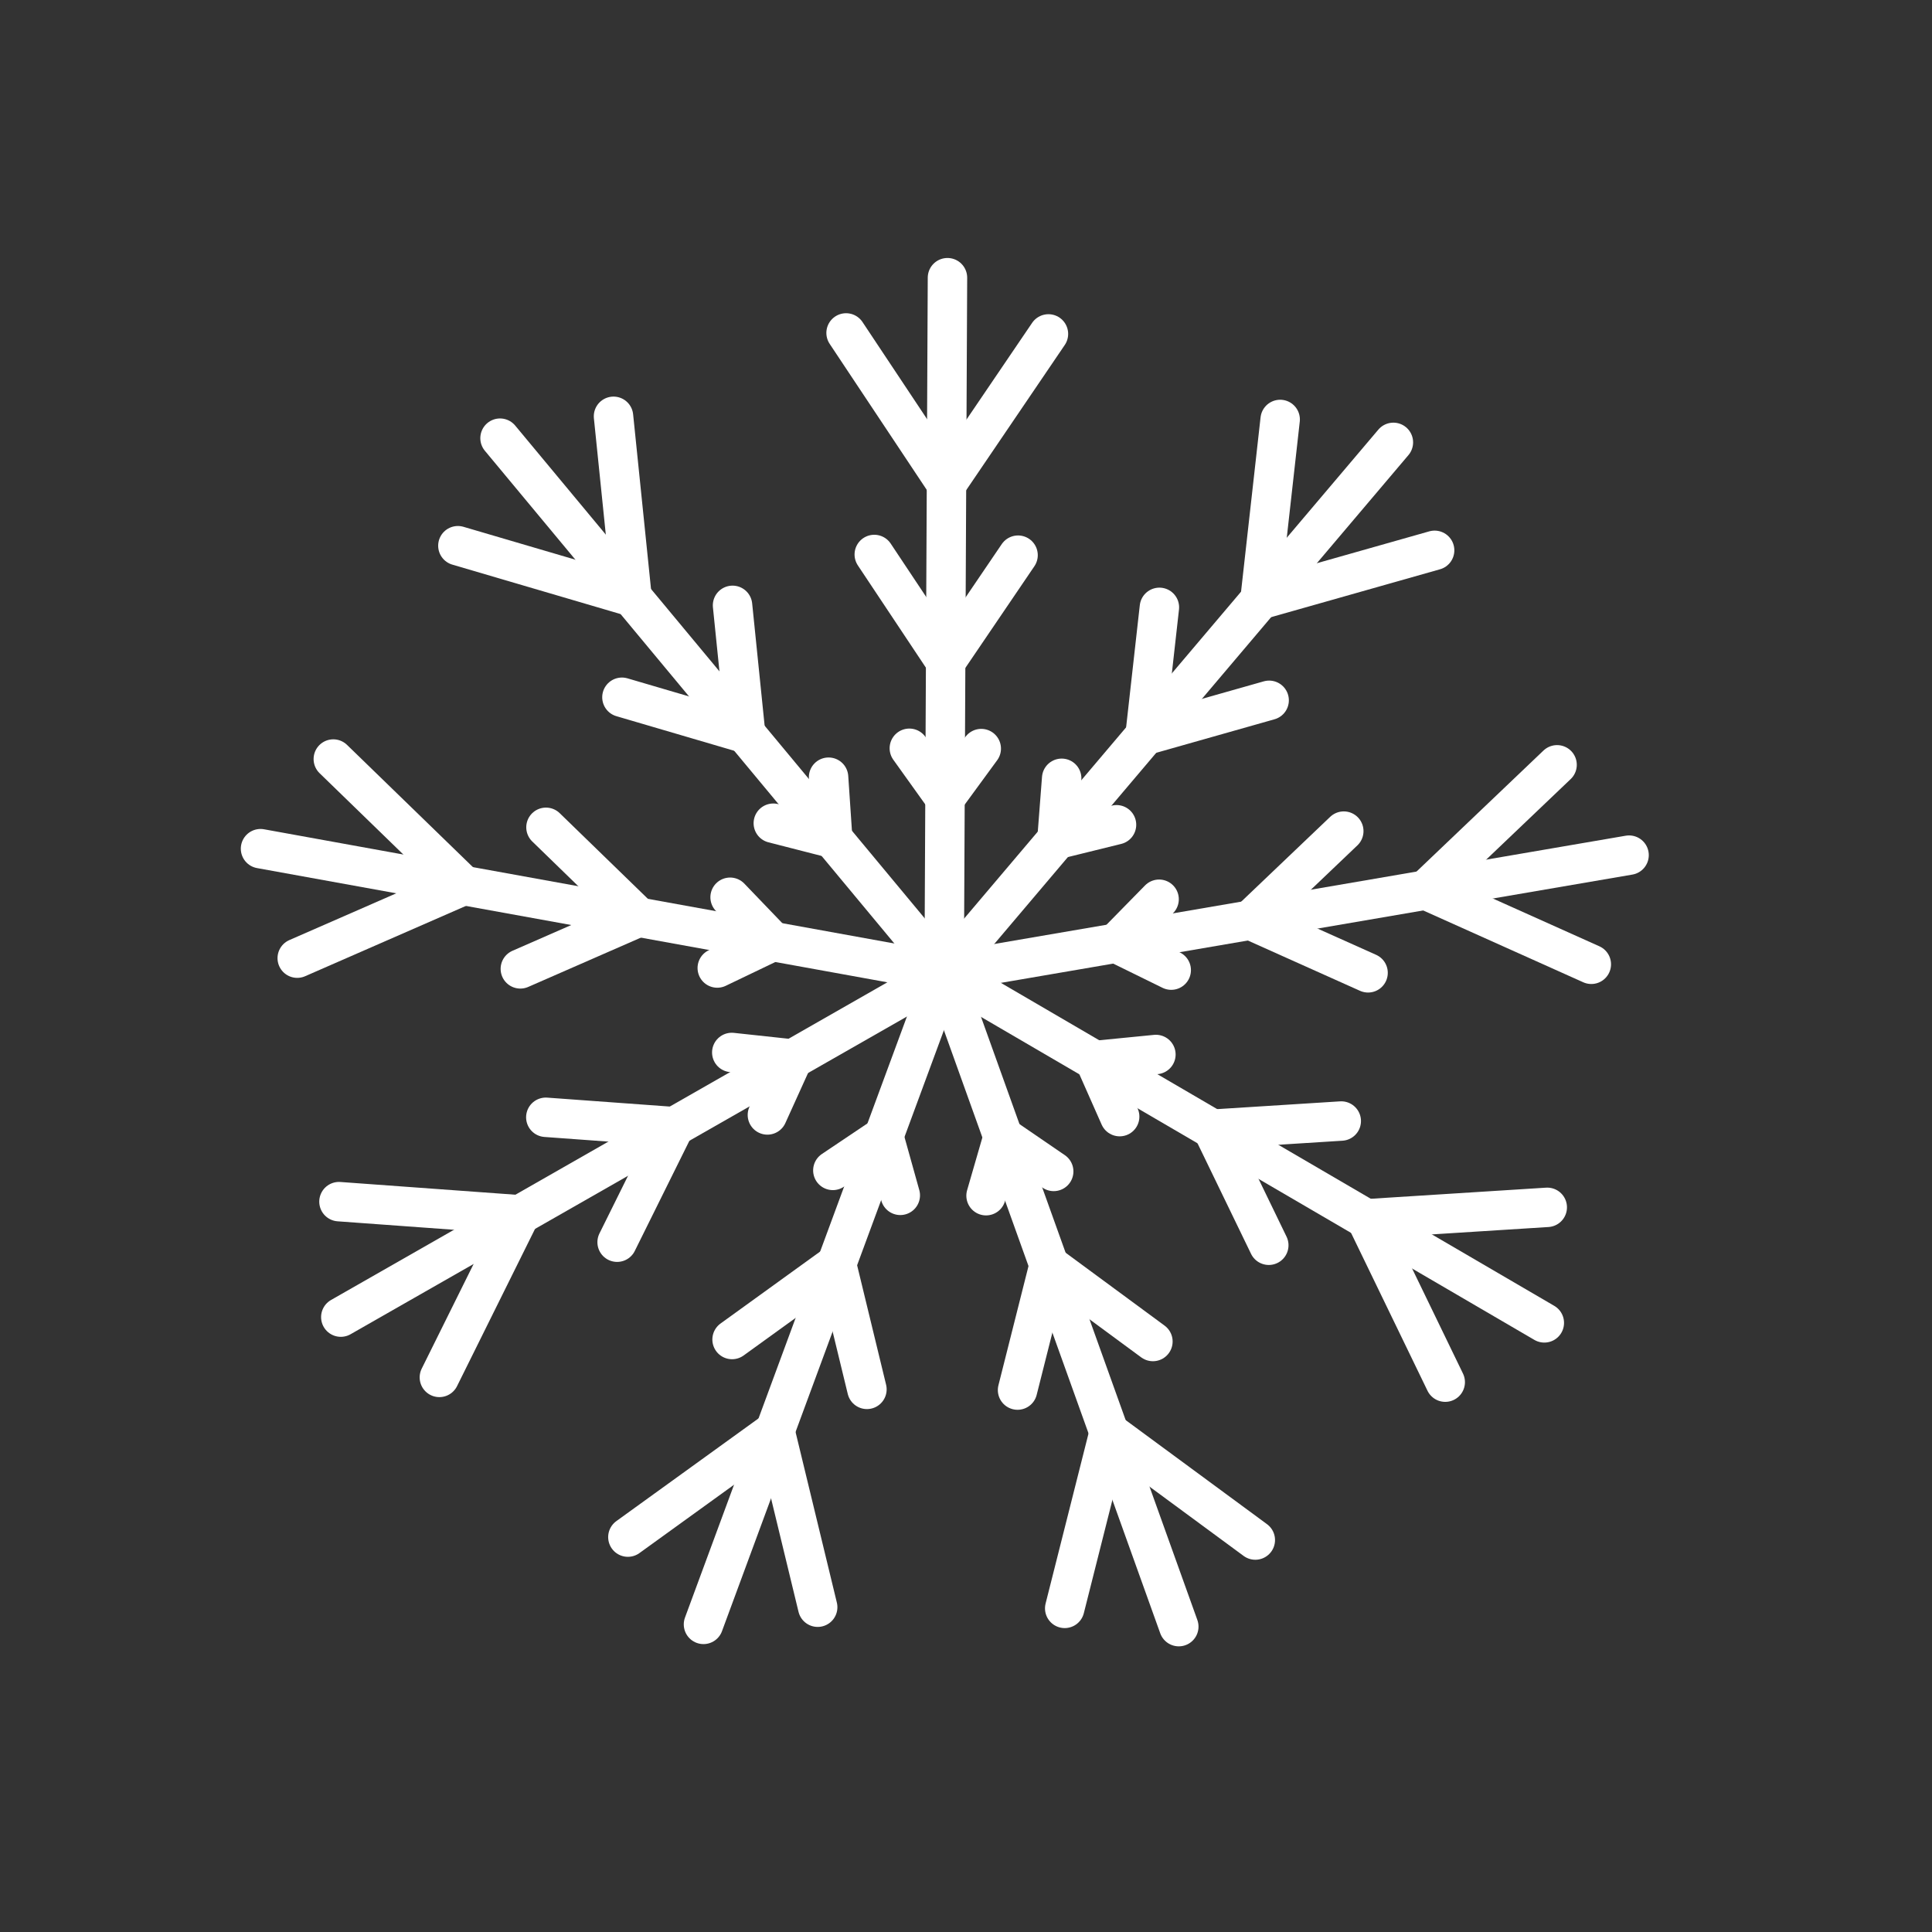 <?xml version="1.0" encoding="UTF-8"?> <svg xmlns="http://www.w3.org/2000/svg" width="98" height="98" viewBox="0 0 98 98" fill="none"><rect x="0" y="0" width="98" height="98" fill="#333333" stroke="none"/> <path d="M70.679 22.439L47.894 49.334" stroke="white" stroke-width="2" stroke-miterlimit="10" stroke-linecap="round"></path> <path d="M64.936 21.277L63.912 30.426" stroke="white" stroke-width="2" stroke-miterlimit="10" stroke-linecap="round"></path> <path d="M58.81 30.808L58.082 37.307" stroke="white" stroke-width="2" stroke-miterlimit="10" stroke-linecap="round"></path> <path d="M53.853 39.479L53.614 42.581" stroke="white" stroke-width="2" stroke-miterlimit="10" stroke-linecap="round"></path> <path d="M72.771 27.915L63.912 30.426" stroke="white" stroke-width="2" stroke-miterlimit="10" stroke-linecap="round"></path> <path d="M64.377 35.523L58.082 37.307" stroke="white" stroke-width="2" stroke-miterlimit="10" stroke-linecap="round"></path> <path d="M56.635 41.836L53.614 42.581" stroke="white" stroke-width="2" stroke-miterlimit="10" stroke-linecap="round"></path> <path d="M48.06 14.086L47.893 49.334" stroke="white" stroke-width="2" stroke-miterlimit="10" stroke-linecap="round"></path> <path d="M42.917 16.888L48.013 24.552" stroke="white" stroke-width="2" stroke-miterlimit="10" stroke-linecap="round"></path> <path d="M44.347 28.126L47.969 33.569" stroke="white" stroke-width="2" stroke-miterlimit="10" stroke-linecap="round"></path> <path d="M46.126 37.956L47.936 40.484" stroke="white" stroke-width="2" stroke-miterlimit="10" stroke-linecap="round"></path> <path d="M53.182 16.938L48.013 24.552" stroke="white" stroke-width="2" stroke-miterlimit="10" stroke-linecap="round"></path> <path d="M51.641 28.161L47.969 33.57" stroke="white" stroke-width="2" stroke-miterlimit="10" stroke-linecap="round"></path> <path d="M49.774 37.972L47.936 40.484" stroke="white" stroke-width="2" stroke-miterlimit="10" stroke-linecap="round"></path> <path d="M25.364 22.226L47.893 49.334" stroke="white" stroke-width="2" stroke-miterlimit="10" stroke-linecap="round"></path> <path d="M23.226 27.681L32.058 30.276" stroke="white" stroke-width="2" stroke-miterlimit="10" stroke-linecap="round"></path> <path d="M31.547 35.368L37.821 37.21" stroke="white" stroke-width="2" stroke-miterlimit="10" stroke-linecap="round"></path> <path d="M39.226 41.757L42.238 42.529" stroke="white" stroke-width="2" stroke-miterlimit="10" stroke-linecap="round"></path> <path d="M31.12 21.117L32.058 30.276" stroke="white" stroke-width="2" stroke-miterlimit="10" stroke-linecap="round"></path> <path d="M37.158 30.706L37.821 37.21" stroke="white" stroke-width="2" stroke-miterlimit="10" stroke-linecap="round"></path> <path d="M42.029 39.423L42.238 42.529" stroke="white" stroke-width="2" stroke-miterlimit="10" stroke-linecap="round"></path> <path d="M13.215 43.049L47.894 49.333" stroke="white" stroke-width="2" stroke-miterlimit="10" stroke-linecap="round"></path> <path d="M15.077 48.602L23.511 44.914" stroke="white" stroke-width="2" stroke-miterlimit="10" stroke-linecap="round"></path> <path d="M26.394 49.145L32.386 46.523" stroke="white" stroke-width="2" stroke-miterlimit="10" stroke-linecap="round"></path> <path d="M36.383 49.102L39.189 47.756" stroke="white" stroke-width="2" stroke-miterlimit="10" stroke-linecap="round"></path> <path d="M16.907 38.502L23.511 44.914" stroke="white" stroke-width="2" stroke-miterlimit="10" stroke-linecap="round"></path> <path d="M27.694 41.965L32.386 46.522" stroke="white" stroke-width="2" stroke-miterlimit="10" stroke-linecap="round"></path> <path d="M37.034 45.513L39.189 47.757" stroke="white" stroke-width="2" stroke-miterlimit="10" stroke-linecap="round"></path> <path d="M17.287 66.81L47.893 49.333" stroke="white" stroke-width="2" stroke-miterlimit="10" stroke-linecap="round"></path> <path d="M22.287 69.868L26.377 61.621" stroke="white" stroke-width="2" stroke-miterlimit="10" stroke-linecap="round"></path> <path d="M31.303 63.01L34.208 57.149" stroke="white" stroke-width="2" stroke-miterlimit="10" stroke-linecap="round"></path> <path d="M38.926 56.555L40.211 53.72" stroke="white" stroke-width="2" stroke-miterlimit="10" stroke-linecap="round"></path> <path d="M17.194 60.953L26.377 61.621" stroke="white" stroke-width="2" stroke-miterlimit="10" stroke-linecap="round"></path> <path d="M27.686 56.674L34.208 57.149" stroke="white" stroke-width="2" stroke-miterlimit="10" stroke-linecap="round"></path> <path d="M37.119 53.386L40.211 53.719" stroke="white" stroke-width="2" stroke-miterlimit="10" stroke-linecap="round"></path> <path d="M35.684 82.396L47.893 49.334" stroke="white" stroke-width="2" stroke-miterlimit="10" stroke-linecap="round"></path> <path d="M41.477 81.525L39.311 72.579" stroke="white" stroke-width="2" stroke-miterlimit="10" stroke-linecap="round"></path> <path d="M43.975 70.475L42.433 64.118" stroke="white" stroke-width="2" stroke-miterlimit="10" stroke-linecap="round"></path> <path d="M45.667 60.633L44.829 57.632" stroke="white" stroke-width="2" stroke-miterlimit="10" stroke-linecap="round"></path> <path d="M31.849 77.969L39.311 72.579" stroke="white" stroke-width="2" stroke-miterlimit="10" stroke-linecap="round"></path> <path d="M37.134 67.946L42.433 64.118" stroke="white" stroke-width="2" stroke-miterlimit="10" stroke-linecap="round"></path> <path d="M42.246 59.368L44.829 57.633" stroke="white" stroke-width="2" stroke-miterlimit="10" stroke-linecap="round"></path> <path d="M59.794 82.51L47.893 49.334" stroke="white" stroke-width="2" stroke-miterlimit="10" stroke-linecap="round"></path> <path d="M63.675 78.118L56.26 72.658" stroke="white" stroke-width="2" stroke-miterlimit="10" stroke-linecap="round"></path> <path d="M58.481 68.047L53.215 64.168" stroke="white" stroke-width="2" stroke-miterlimit="10" stroke-linecap="round"></path> <path d="M53.449 59.42L50.882 57.663" stroke="white" stroke-width="2" stroke-miterlimit="10" stroke-linecap="round"></path> <path d="M54.007 81.584L56.26 72.658" stroke="white" stroke-width="2" stroke-miterlimit="10" stroke-linecap="round"></path> <path d="M51.615 70.511L53.215 64.168" stroke="white" stroke-width="2" stroke-miterlimit="10" stroke-linecap="round"></path> <path d="M50.017 60.651L50.882 57.663" stroke="white" stroke-width="2" stroke-miterlimit="10" stroke-linecap="round"></path> <path d="M78.335 67.102L47.893 49.334" stroke="white" stroke-width="2" stroke-miterlimit="10" stroke-linecap="round"></path> <path d="M78.484 61.242L69.297 61.824" stroke="white" stroke-width="2" stroke-miterlimit="10" stroke-linecap="round"></path> <path d="M68.035 56.864L61.508 57.277" stroke="white" stroke-width="2" stroke-miterlimit="10" stroke-linecap="round"></path> <path d="M58.633 53.489L55.535 53.794" stroke="white" stroke-width="2" stroke-miterlimit="10" stroke-linecap="round"></path> <path d="M73.309 70.109L69.297 61.824" stroke="white" stroke-width="2" stroke-miterlimit="10" stroke-linecap="round"></path> <path d="M64.359 63.165L61.508 57.277" stroke="white" stroke-width="2" stroke-miterlimit="10" stroke-linecap="round"></path> <path d="M56.795 56.64L55.535 53.794" stroke="white" stroke-width="2" stroke-miterlimit="10" stroke-linecap="round"></path> <path d="M82.634 43.377L47.893 49.334" stroke="white" stroke-width="2" stroke-miterlimit="10" stroke-linecap="round"></path> <path d="M78.982 38.795L72.321 45.145" stroke="white" stroke-width="2" stroke-miterlimit="10" stroke-linecap="round"></path> <path d="M68.163 42.158L63.429 46.671" stroke="white" stroke-width="2" stroke-miterlimit="10" stroke-linecap="round"></path> <path d="M58.795 45.614L56.615 47.837" stroke="white" stroke-width="2" stroke-miterlimit="10" stroke-linecap="round"></path> <path d="M80.719 48.913L72.321 45.145" stroke="white" stroke-width="2" stroke-miterlimit="10" stroke-linecap="round"></path> <path d="M69.395 49.346L63.428 46.671" stroke="white" stroke-width="2" stroke-miterlimit="10" stroke-linecap="round"></path> <path d="M59.41 49.209L56.615 47.837" stroke="white" stroke-width="2" stroke-miterlimit="10" stroke-linecap="round"></path> </svg> 